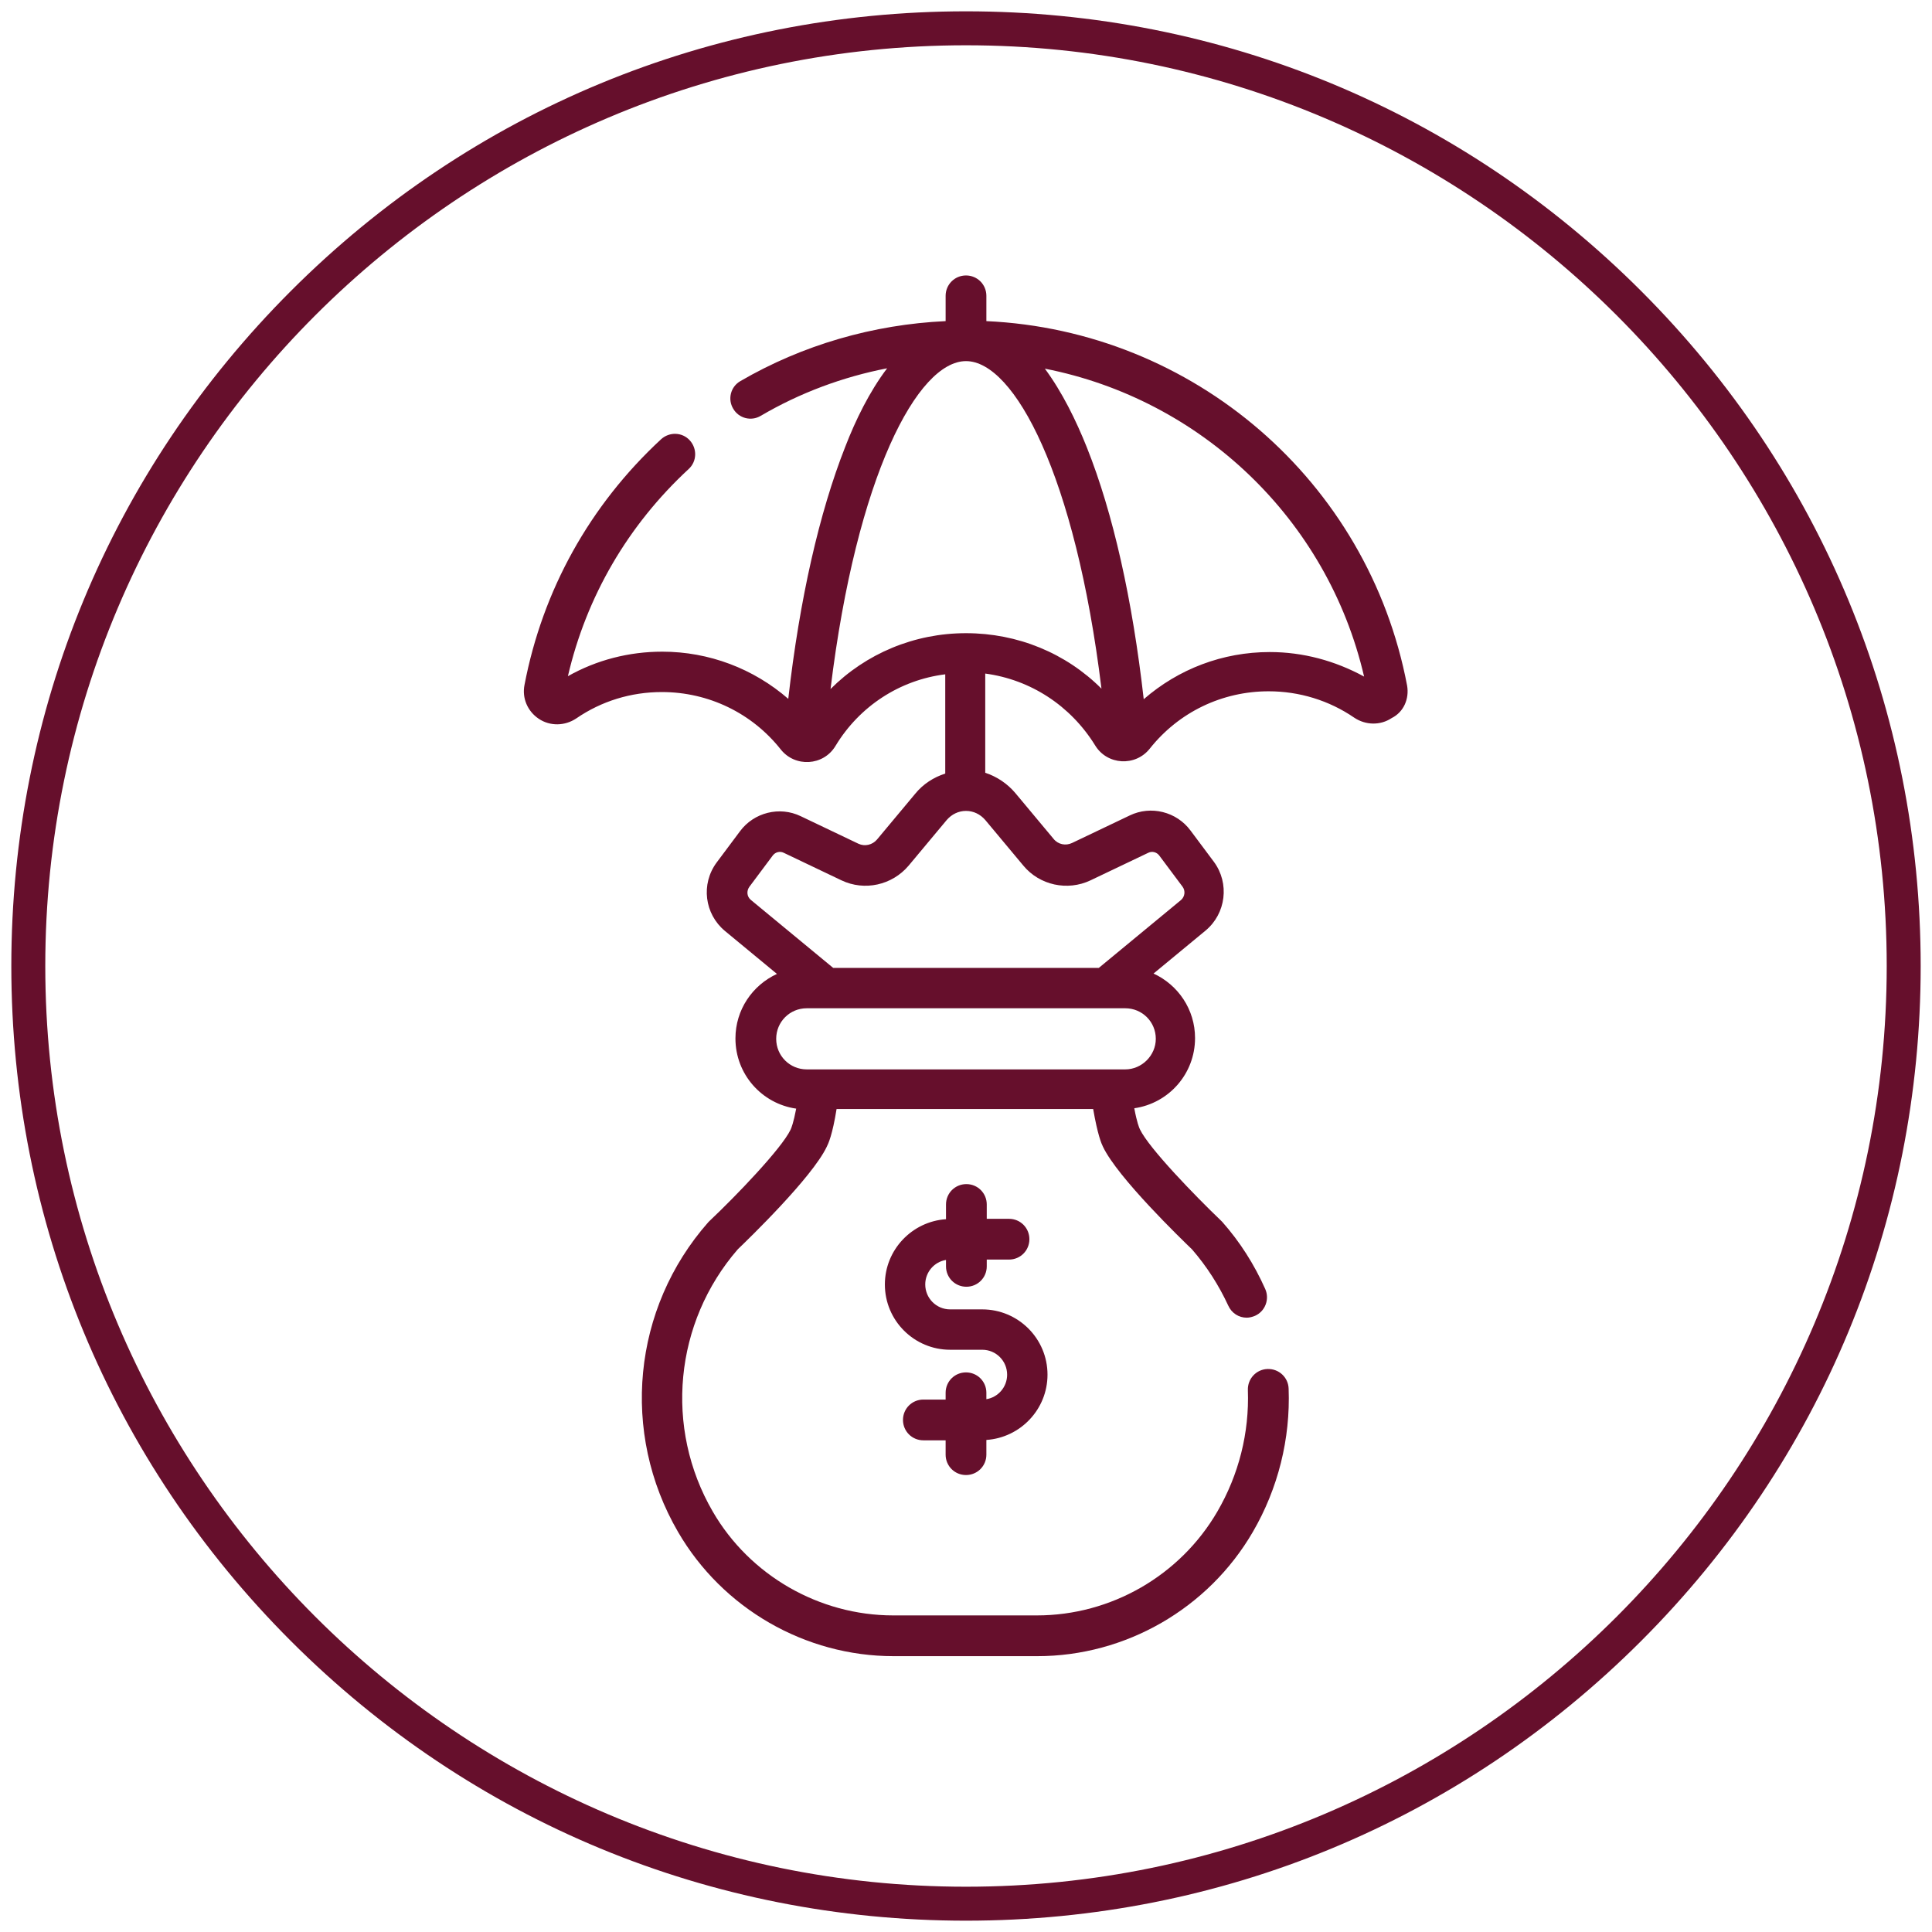 <?xml version="1.0" encoding="UTF-8"?> <svg xmlns="http://www.w3.org/2000/svg" xmlns:xlink="http://www.w3.org/1999/xlink" version="1.1" id="Layer_1" x="0px" y="0px" viewBox="0 0 512 512" style="enable-background:new 0 0 512 512;" xml:space="preserve"> <style type="text/css"> .st0{fill:#660f2c;} .st1{fill:none;} </style> <g> <path class="st0" d="M256,509c-67.6,0-131.1-26.3-178.9-74.1C29.3,387.1,3,323.6,3,256c0-67.6,26.3-131.1,74.1-178.9 C124.9,29.3,188.4,3,256,3c67.6,0,131.1,26.3,178.9,74.1C482.7,124.9,509,188.4,509,256c0,67.6-26.3,131.1-74.1,178.9 S323.6,509,256,509z M256,12C121.5,12,12,121.5,12,256s109.5,244,244,244s244-109.5,244-244S390.5,12,256,12z"></path> </g> <g> <rect x="95.6" y="102" class="st1" width="320.7" height="320.7"></rect> </g> <g> <path class="st0" d="M372.9,181.7c-10.3-54.3-56.7-94.1-111.5-96.6v-6.7c0-3-2.4-5.4-5.4-5.4c-3,0-5.4,2.4-5.4,5.4v6.7 c-19.2,0.9-37.9,6.3-54.4,15.9c-2.6,1.5-3.4,4.8-1.9,7.3c1.5,2.6,4.8,3.4,7.3,1.9c10.4-6.1,21.7-10.3,33.5-12.6 c-4.7,6.2-8.4,13.8-11.1,20.8c-6.9,17.5-12.1,40.4-15.1,66.8c-9.2-8-21-12.5-33.4-12.5c-8.8,0-17.4,2.2-25,6.5 c4.9-21.1,15.9-40,32-54.9c2.2-2,2.3-5.4,0.3-7.6c-2-2.2-5.4-2.3-7.6-0.3c-18.9,17.5-31.4,40-36.2,65.1c-0.7,3.5,0.8,7,3.8,9 c3,2,6.9,1.9,9.9-0.1c6.7-4.6,14.5-7,22.7-7c12.4,0,23.9,5.6,31.5,15.2c3.8,4.8,11.3,4.4,14.5-0.9c6.4-10.6,17.1-17.5,29.1-19v26.3 c-3.1,1-5.9,2.8-8,5.4l-10.1,12.1c-1.2,1.4-3.2,1.9-4.9,1.1l-15.3-7.3c-5.6-2.7-12.4-1-16.1,4l-6.2,8.3c-4.2,5.7-3.2,13.6,2.2,18.1 l13.8,11.4c-6.5,3-11,9.5-11,17.1c0,9.5,7,17.3,16.1,18.6c-0.7,3.7-1.3,5.2-1.5,5.6c-2.4,5-14.4,17.5-21.5,24.2 c-0.1,0.1-0.2,0.2-0.3,0.3c-20.1,22.8-23.3,55.8-8,82.1c11.8,20.3,33.7,32.9,57.1,32.9h38.1c23.4,0,45.3-12.6,57.1-32.9 c6.7-11.5,10-24.7,9.5-38c-0.1-3-2.6-5.3-5.6-5.2c-3,0.1-5.3,2.6-5.2,5.6c0.4,11.3-2.4,22.4-8.1,32.2c-9.9,17-28.2,27.5-47.8,27.5 h-38.1c-19.6,0-38-10.6-47.8-27.5c-12.9-22.2-10.2-50.1,6.6-69.5c2.7-2.6,19.7-19,23.6-27.2c0.4-0.8,1.5-3.1,2.6-10h68 c1.2,6.9,2.2,9.2,2.6,10c3.9,8.2,20.9,24.6,23.6,27.2c3.9,4.5,7.1,9.5,9.6,14.9c0.9,2,2.8,3.2,4.9,3.2c0.7,0,1.5-0.2,2.2-0.5 c2.7-1.2,3.9-4.4,2.7-7.1c-2.9-6.5-6.7-12.5-11.4-17.8c-0.1-0.1-0.2-0.2-0.3-0.3c-7-6.7-19.1-19.2-21.5-24.2 c-0.2-0.4-0.8-1.8-1.5-5.6c9.1-1.3,16.1-9.1,16.1-18.6c0-7.6-4.5-14.1-11-17.1l13.8-11.4c5.4-4.5,6.4-12.5,2.2-18.2l-6.2-8.3 c-3.7-5-10.5-6.7-16.1-4l-15.3,7.3c-1.7,0.8-3.7,0.4-4.9-1.1l-10.1-12.1c-2.1-2.5-4.9-4.4-8-5.4v-26.3c12,1.6,22.6,8.5,29.1,19 c3.2,5.3,10.7,5.7,14.5,0.9c7.7-9.7,19.2-15.2,31.5-15.2c8.1,0,16,2.4,22.7,7c3,2,6.9,2.1,9.9,0.1 C372,188.7,373.5,185.2,372.9,181.7L372.9,181.7z M298.2,283.4h-84.4c-4.5,0-8.1-3.6-8.1-8.1c0-4.5,3.6-8.1,8.1-8.1h84.4 c4.5,0,8.1,3.6,8.1,8.1C306.3,279.7,302.6,283.4,298.2,283.4z M271.2,229.4c4.3,5.2,11.7,6.8,17.8,3.9l15.3-7.3 c1-0.5,2.2-0.2,2.9,0.7l6.2,8.3c0.8,1.1,0.6,2.6-0.4,3.5l-21.8,18h-70.4l-21.8-18c-1.1-0.9-1.2-2.4-0.4-3.5l6.2-8.3 c0.7-0.9,1.9-1.2,2.9-0.7l15.3,7.3c6.1,2.9,13.4,1.3,17.8-3.9l10.1-12.1c1.3-1.5,3.1-2.4,5.1-2.4c2,0,3.8,0.9,5.1,2.4L271.2,229.4z M256,167.8c-13.7,0-26.5,5.4-35.9,14.8C227,126,243.2,95.7,256,95.7s29,30.3,35.9,86.8C282.5,173.1,269.7,167.8,256,167.8 L256,167.8z M336.5,172.8c-12.5,0-24.2,4.5-33.4,12.5c-3-26.4-8.1-49.3-15.1-66.8c-2.8-7-6.5-14.6-11.1-20.8 c41.3,8.1,74.9,39.8,84.6,81.6C353.8,175.1,345.3,172.8,336.5,172.8L336.5,172.8z"></path> <path class="st0" d="M256,390.9c3,0,5.4-2.4,5.4-5.4v-3.9c9-0.6,16.2-8.1,16.2-17.3c0-9.6-7.8-17.3-17.3-17.3h-8.5 c-3.7,0-6.6-3-6.6-6.6c0-3.3,2.4-6,5.5-6.5v1.7c0,3,2.4,5.4,5.4,5.4c3,0,5.4-2.4,5.4-5.4v-1.8h5.9c3,0,5.4-2.4,5.4-5.4 s-2.4-5.4-5.4-5.4h-5.9v-3.8c0-3-2.4-5.4-5.4-5.4c-3,0-5.4,2.4-5.4,5.4v3.9c-9,0.6-16.2,8.1-16.2,17.3c0,9.6,7.8,17.3,17.3,17.3 h8.5c3.7,0,6.6,3,6.6,6.6c0,3.3-2.4,6-5.5,6.5v-1.7c0-3-2.4-5.4-5.4-5.4c-3,0-5.4,2.4-5.4,5.4v1.8h-5.9c-3,0-5.4,2.4-5.4,5.4 s2.4,5.4,5.4,5.4h5.9v3.8C250.6,388.5,253,390.9,256,390.9L256,390.9z"></path> </g> </svg> 